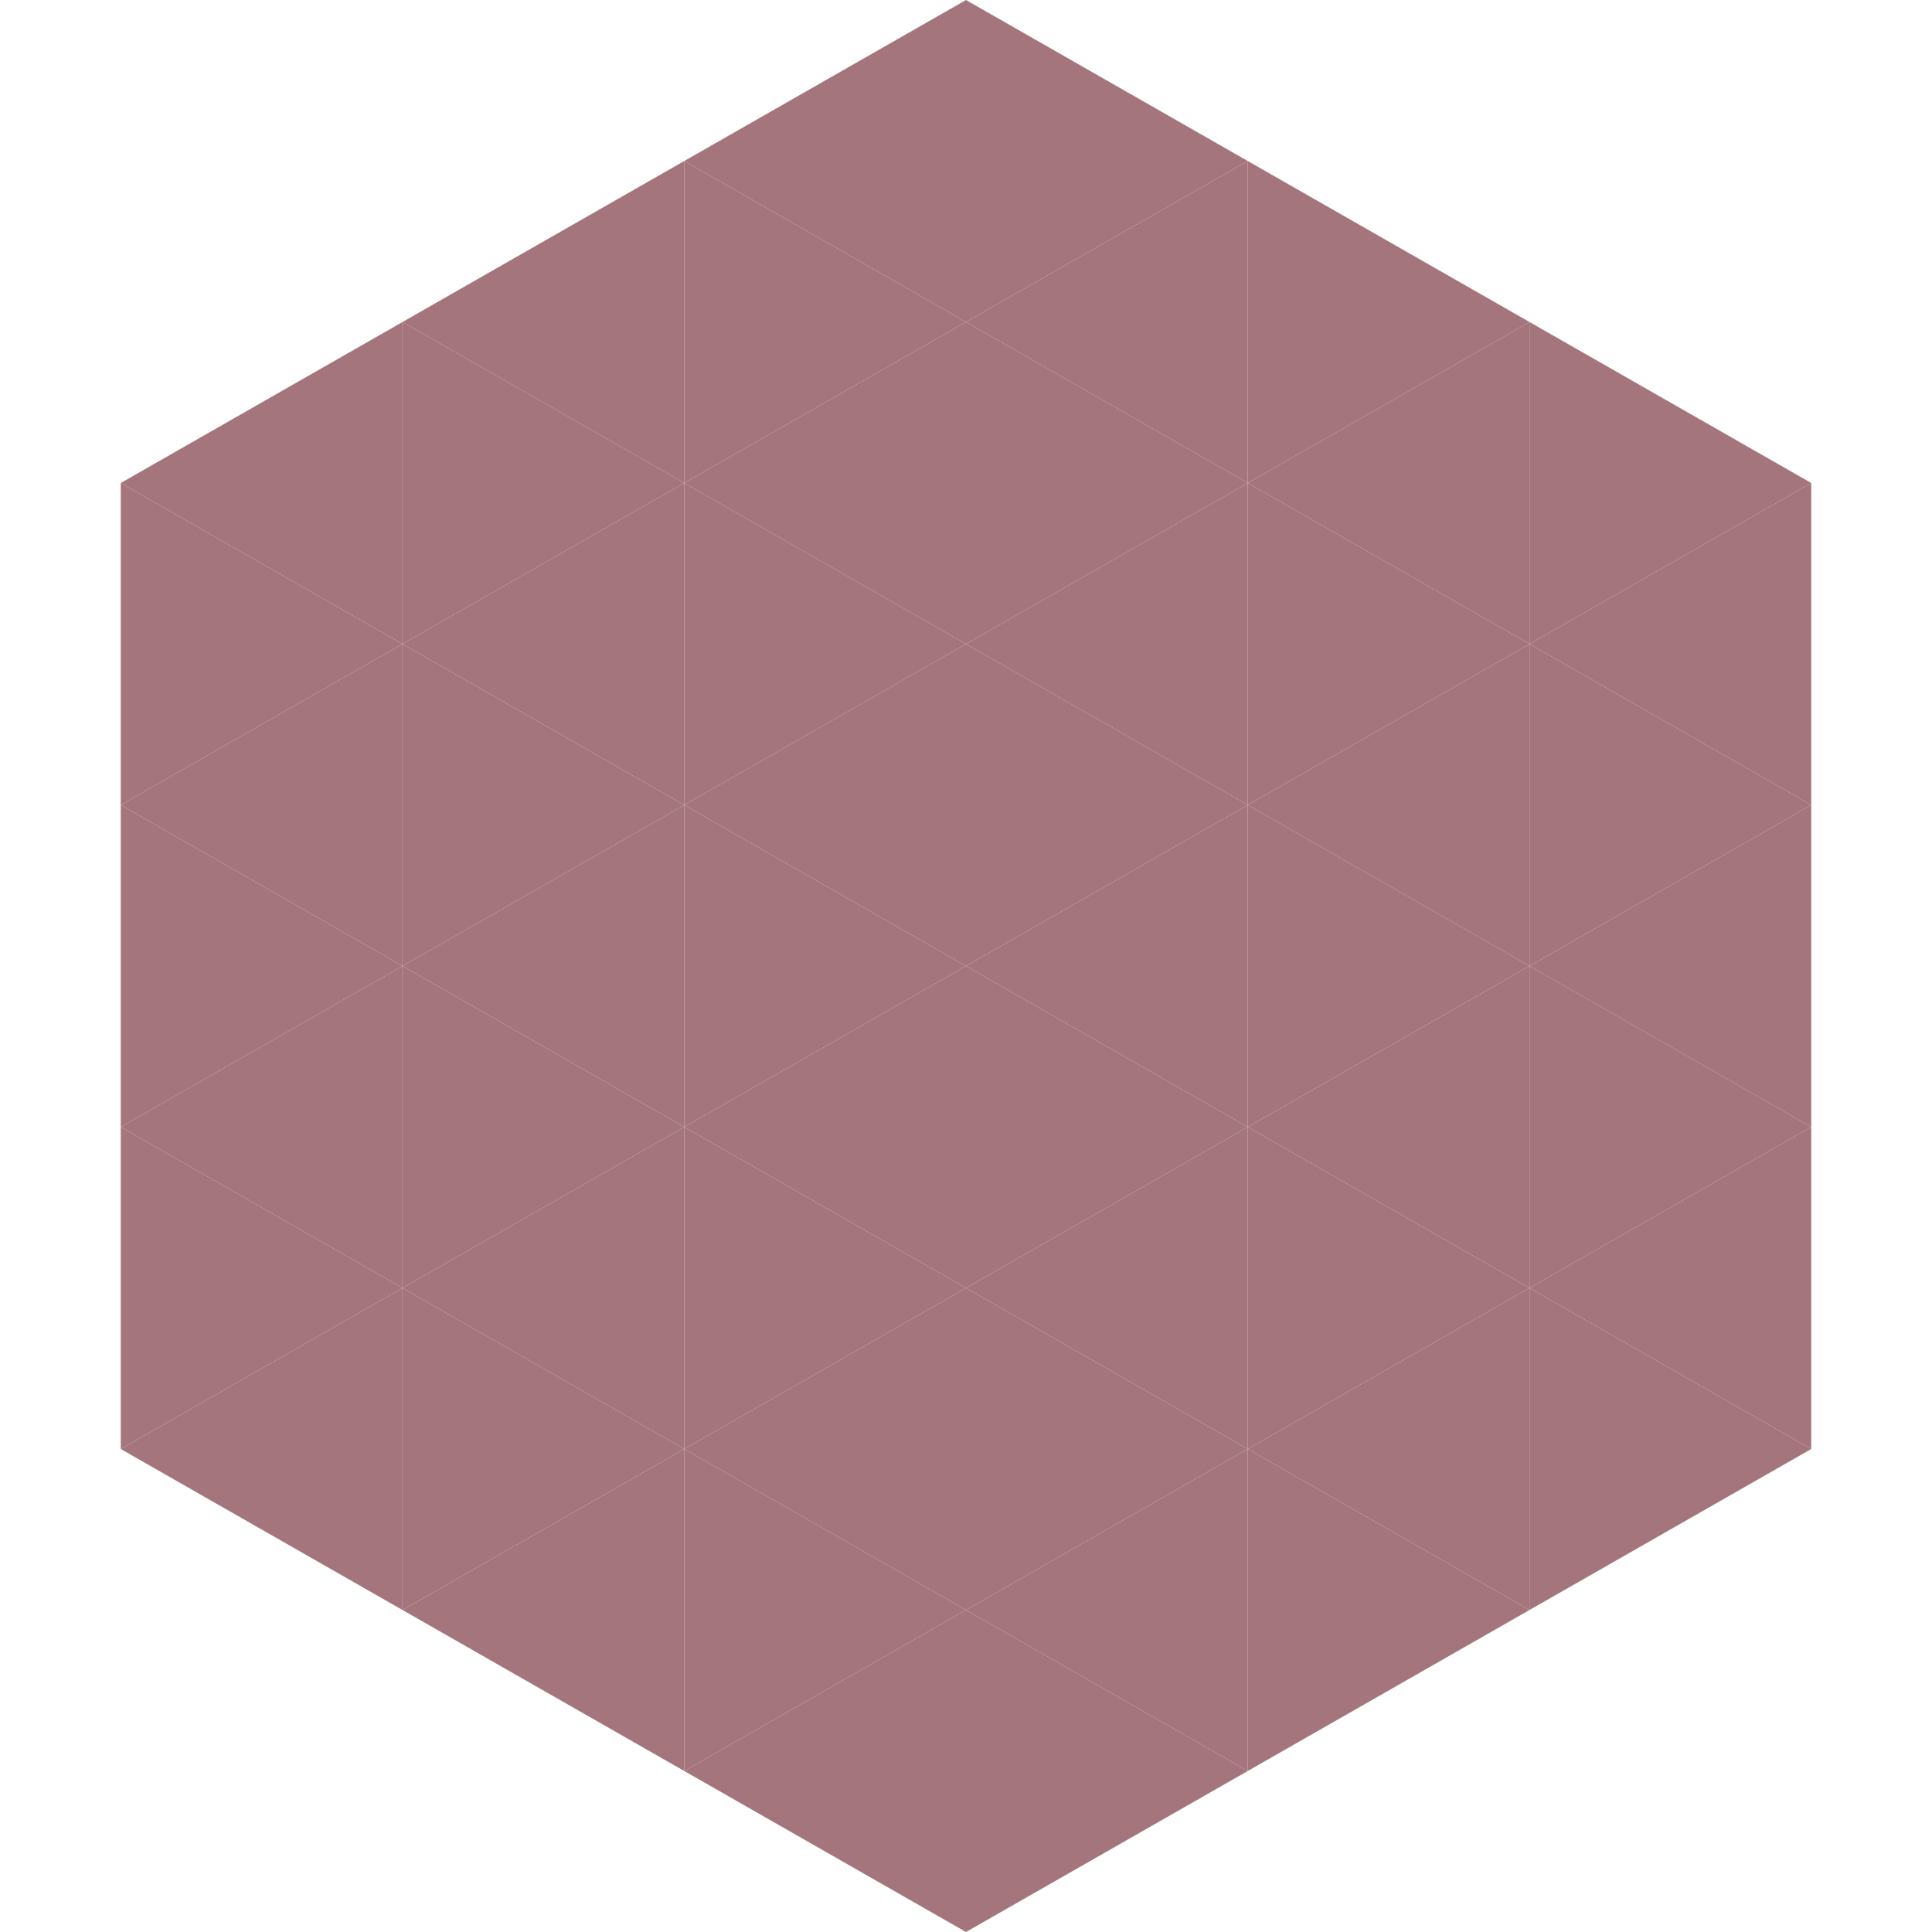 <?xml version="1.0"?>
<!-- Generated by SVGo -->
<svg width="240" height="240"
     xmlns="http://www.w3.org/2000/svg"
     xmlns:xlink="http://www.w3.org/1999/xlink">
<polygon points="50,40 15,60 50,80" style="fill:rgb(165,117,126)" />
<polygon points="190,40 225,60 190,80" style="fill:rgb(165,117,126)" />
<polygon points="15,60 50,80 15,100" style="fill:rgb(165,117,126)" />
<polygon points="225,60 190,80 225,100" style="fill:rgb(165,117,126)" />
<polygon points="50,80 15,100 50,120" style="fill:rgb(165,117,126)" />
<polygon points="190,80 225,100 190,120" style="fill:rgb(165,117,126)" />
<polygon points="15,100 50,120 15,140" style="fill:rgb(165,117,126)" />
<polygon points="225,100 190,120 225,140" style="fill:rgb(165,117,126)" />
<polygon points="50,120 15,140 50,160" style="fill:rgb(165,117,126)" />
<polygon points="190,120 225,140 190,160" style="fill:rgb(165,117,126)" />
<polygon points="15,140 50,160 15,180" style="fill:rgb(165,117,126)" />
<polygon points="225,140 190,160 225,180" style="fill:rgb(165,117,126)" />
<polygon points="50,160 15,180 50,200" style="fill:rgb(165,117,126)" />
<polygon points="190,160 225,180 190,200" style="fill:rgb(165,117,126)" />
<polygon points="15,180 50,200 15,220" style="fill:rgb(255,255,255); fill-opacity:0" />
<polygon points="225,180 190,200 225,220" style="fill:rgb(255,255,255); fill-opacity:0" />
<polygon points="50,0 85,20 50,40" style="fill:rgb(255,255,255); fill-opacity:0" />
<polygon points="190,0 155,20 190,40" style="fill:rgb(255,255,255); fill-opacity:0" />
<polygon points="85,20 50,40 85,60" style="fill:rgb(165,117,126)" />
<polygon points="155,20 190,40 155,60" style="fill:rgb(165,117,126)" />
<polygon points="50,40 85,60 50,80" style="fill:rgb(165,117,126)" />
<polygon points="190,40 155,60 190,80" style="fill:rgb(165,117,126)" />
<polygon points="85,60 50,80 85,100" style="fill:rgb(165,117,126)" />
<polygon points="155,60 190,80 155,100" style="fill:rgb(165,117,126)" />
<polygon points="50,80 85,100 50,120" style="fill:rgb(165,117,126)" />
<polygon points="190,80 155,100 190,120" style="fill:rgb(165,117,126)" />
<polygon points="85,100 50,120 85,140" style="fill:rgb(165,117,126)" />
<polygon points="155,100 190,120 155,140" style="fill:rgb(165,117,126)" />
<polygon points="50,120 85,140 50,160" style="fill:rgb(165,117,126)" />
<polygon points="190,120 155,140 190,160" style="fill:rgb(165,117,126)" />
<polygon points="85,140 50,160 85,180" style="fill:rgb(165,117,126)" />
<polygon points="155,140 190,160 155,180" style="fill:rgb(165,117,126)" />
<polygon points="50,160 85,180 50,200" style="fill:rgb(165,117,126)" />
<polygon points="190,160 155,180 190,200" style="fill:rgb(165,117,126)" />
<polygon points="85,180 50,200 85,220" style="fill:rgb(165,117,126)" />
<polygon points="155,180 190,200 155,220" style="fill:rgb(165,117,126)" />
<polygon points="120,0 85,20 120,40" style="fill:rgb(165,117,126)" />
<polygon points="120,0 155,20 120,40" style="fill:rgb(165,117,126)" />
<polygon points="85,20 120,40 85,60" style="fill:rgb(165,117,126)" />
<polygon points="155,20 120,40 155,60" style="fill:rgb(165,117,126)" />
<polygon points="120,40 85,60 120,80" style="fill:rgb(165,117,126)" />
<polygon points="120,40 155,60 120,80" style="fill:rgb(165,117,126)" />
<polygon points="85,60 120,80 85,100" style="fill:rgb(165,117,126)" />
<polygon points="155,60 120,80 155,100" style="fill:rgb(165,117,126)" />
<polygon points="120,80 85,100 120,120" style="fill:rgb(165,117,126)" />
<polygon points="120,80 155,100 120,120" style="fill:rgb(165,117,126)" />
<polygon points="85,100 120,120 85,140" style="fill:rgb(165,117,126)" />
<polygon points="155,100 120,120 155,140" style="fill:rgb(165,117,126)" />
<polygon points="120,120 85,140 120,160" style="fill:rgb(165,117,126)" />
<polygon points="120,120 155,140 120,160" style="fill:rgb(165,117,126)" />
<polygon points="85,140 120,160 85,180" style="fill:rgb(165,117,126)" />
<polygon points="155,140 120,160 155,180" style="fill:rgb(165,117,126)" />
<polygon points="120,160 85,180 120,200" style="fill:rgb(165,117,126)" />
<polygon points="120,160 155,180 120,200" style="fill:rgb(165,117,126)" />
<polygon points="85,180 120,200 85,220" style="fill:rgb(165,117,126)" />
<polygon points="155,180 120,200 155,220" style="fill:rgb(165,117,126)" />
<polygon points="120,200 85,220 120,240" style="fill:rgb(165,117,126)" />
<polygon points="120,200 155,220 120,240" style="fill:rgb(165,117,126)" />
<polygon points="85,220 120,240 85,260" style="fill:rgb(255,255,255); fill-opacity:0" />
<polygon points="155,220 120,240 155,260" style="fill:rgb(255,255,255); fill-opacity:0" />
</svg>
